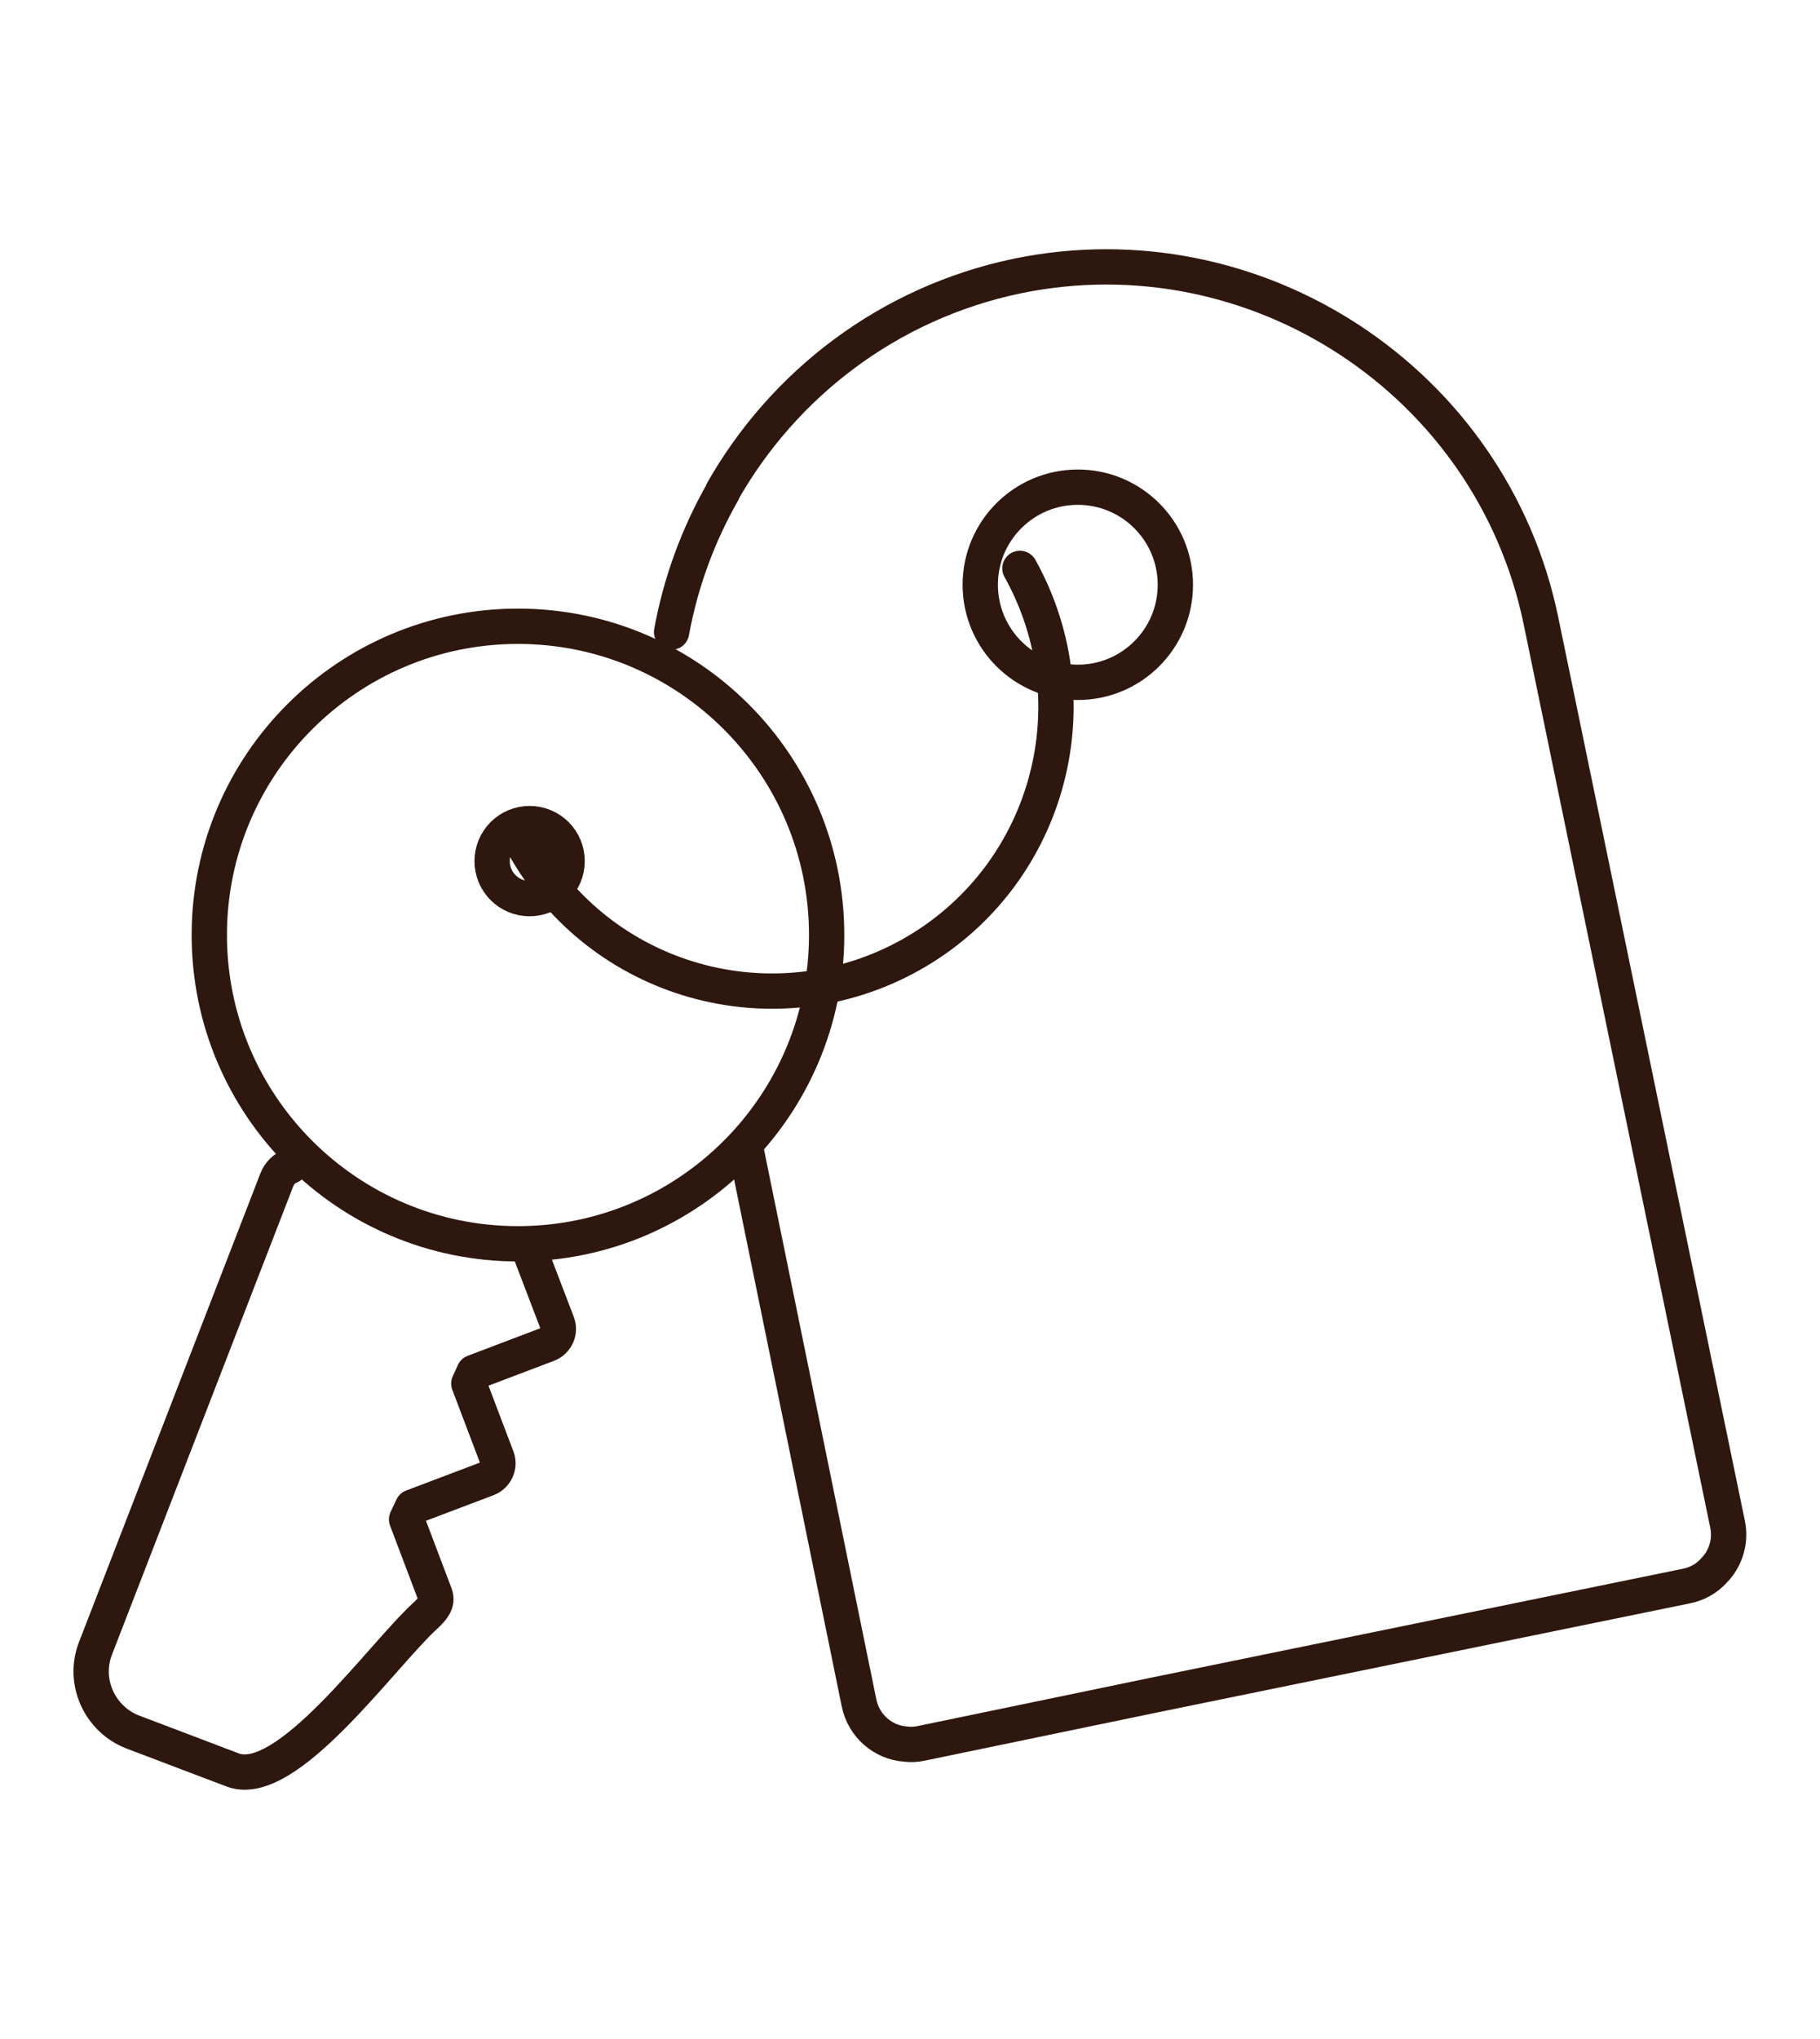 <?xml version="1.0" encoding="UTF-8"?>
<svg id="Layer_1" xmlns="http://www.w3.org/2000/svg" viewBox="0 0 50 56">
  <defs>
    <style>
      .cls-1 {
        fill: none;
        stroke: #2e170f;
        stroke-linecap: round;
        stroke-linejoin: round;
        stroke-width: .97px;
      }
    </style>
  </defs>
  <path class="cls-1" d="M18.45,17.36c.25-1.37.73-2.67,1.41-3.86h-.01c1.67-2.94,4.55-5.18,8.1-5.92h0c6.55-1.35,13.02,2.9,14.38,9.45l5.13,24.83c.1.48-.06.96-.38,1.28-.19.21-.45.36-.75.42l-14.7,3.01-6.32,1.31c-.14.03-.29.04-.43.02-.61-.04-1.15-.49-1.28-1.13l-3.1-15.17"/>
  <path class="cls-1" d="M7.97,32.03c-.16.06-.29.19-.36.36l-4.99,12.89c-.35.91.12,1.94,1.03,2.29l2.74,1.04c1.49.57,4.1-3.15,5.3-4.24.18-.17.35-.35.26-.58l-.78-2.06.16-.34,2.06-.78c.23-.09.35-.35.26-.58l-.77-2.03.14-.31,2.03-.77c.23-.09.35-.35.26-.58l-.73-1.91"/>
  <path class="cls-1" d="M14.55,22.62c.57,0,1.03.46,1.03,1.03s-.46,1.03-1.03,1.03-1.03-.46-1.03-1.03.46-1.03,1.03-1.03h0Z"/>
  <path class="cls-1" d="M29.61,13.38c1.48,0,2.68,1.2,2.68,2.68s-1.2,2.68-2.68,2.68-2.68-1.2-2.68-2.68,1.2-2.68,2.68-2.68h0Z"/>
  <path class="cls-1" d="M28.02,15.61c2.1,3.77.75,8.52-3.01,10.62-3.77,2.1-8.52.75-10.62-3.01"/>
  <path class="cls-1" d="M14.23,17.2c4.68,0,8.48,3.8,8.48,8.48s-3.8,8.48-8.48,8.48-8.48-3.8-8.48-8.48,3.8-8.48,8.48-8.48h0Z"/>
</svg>